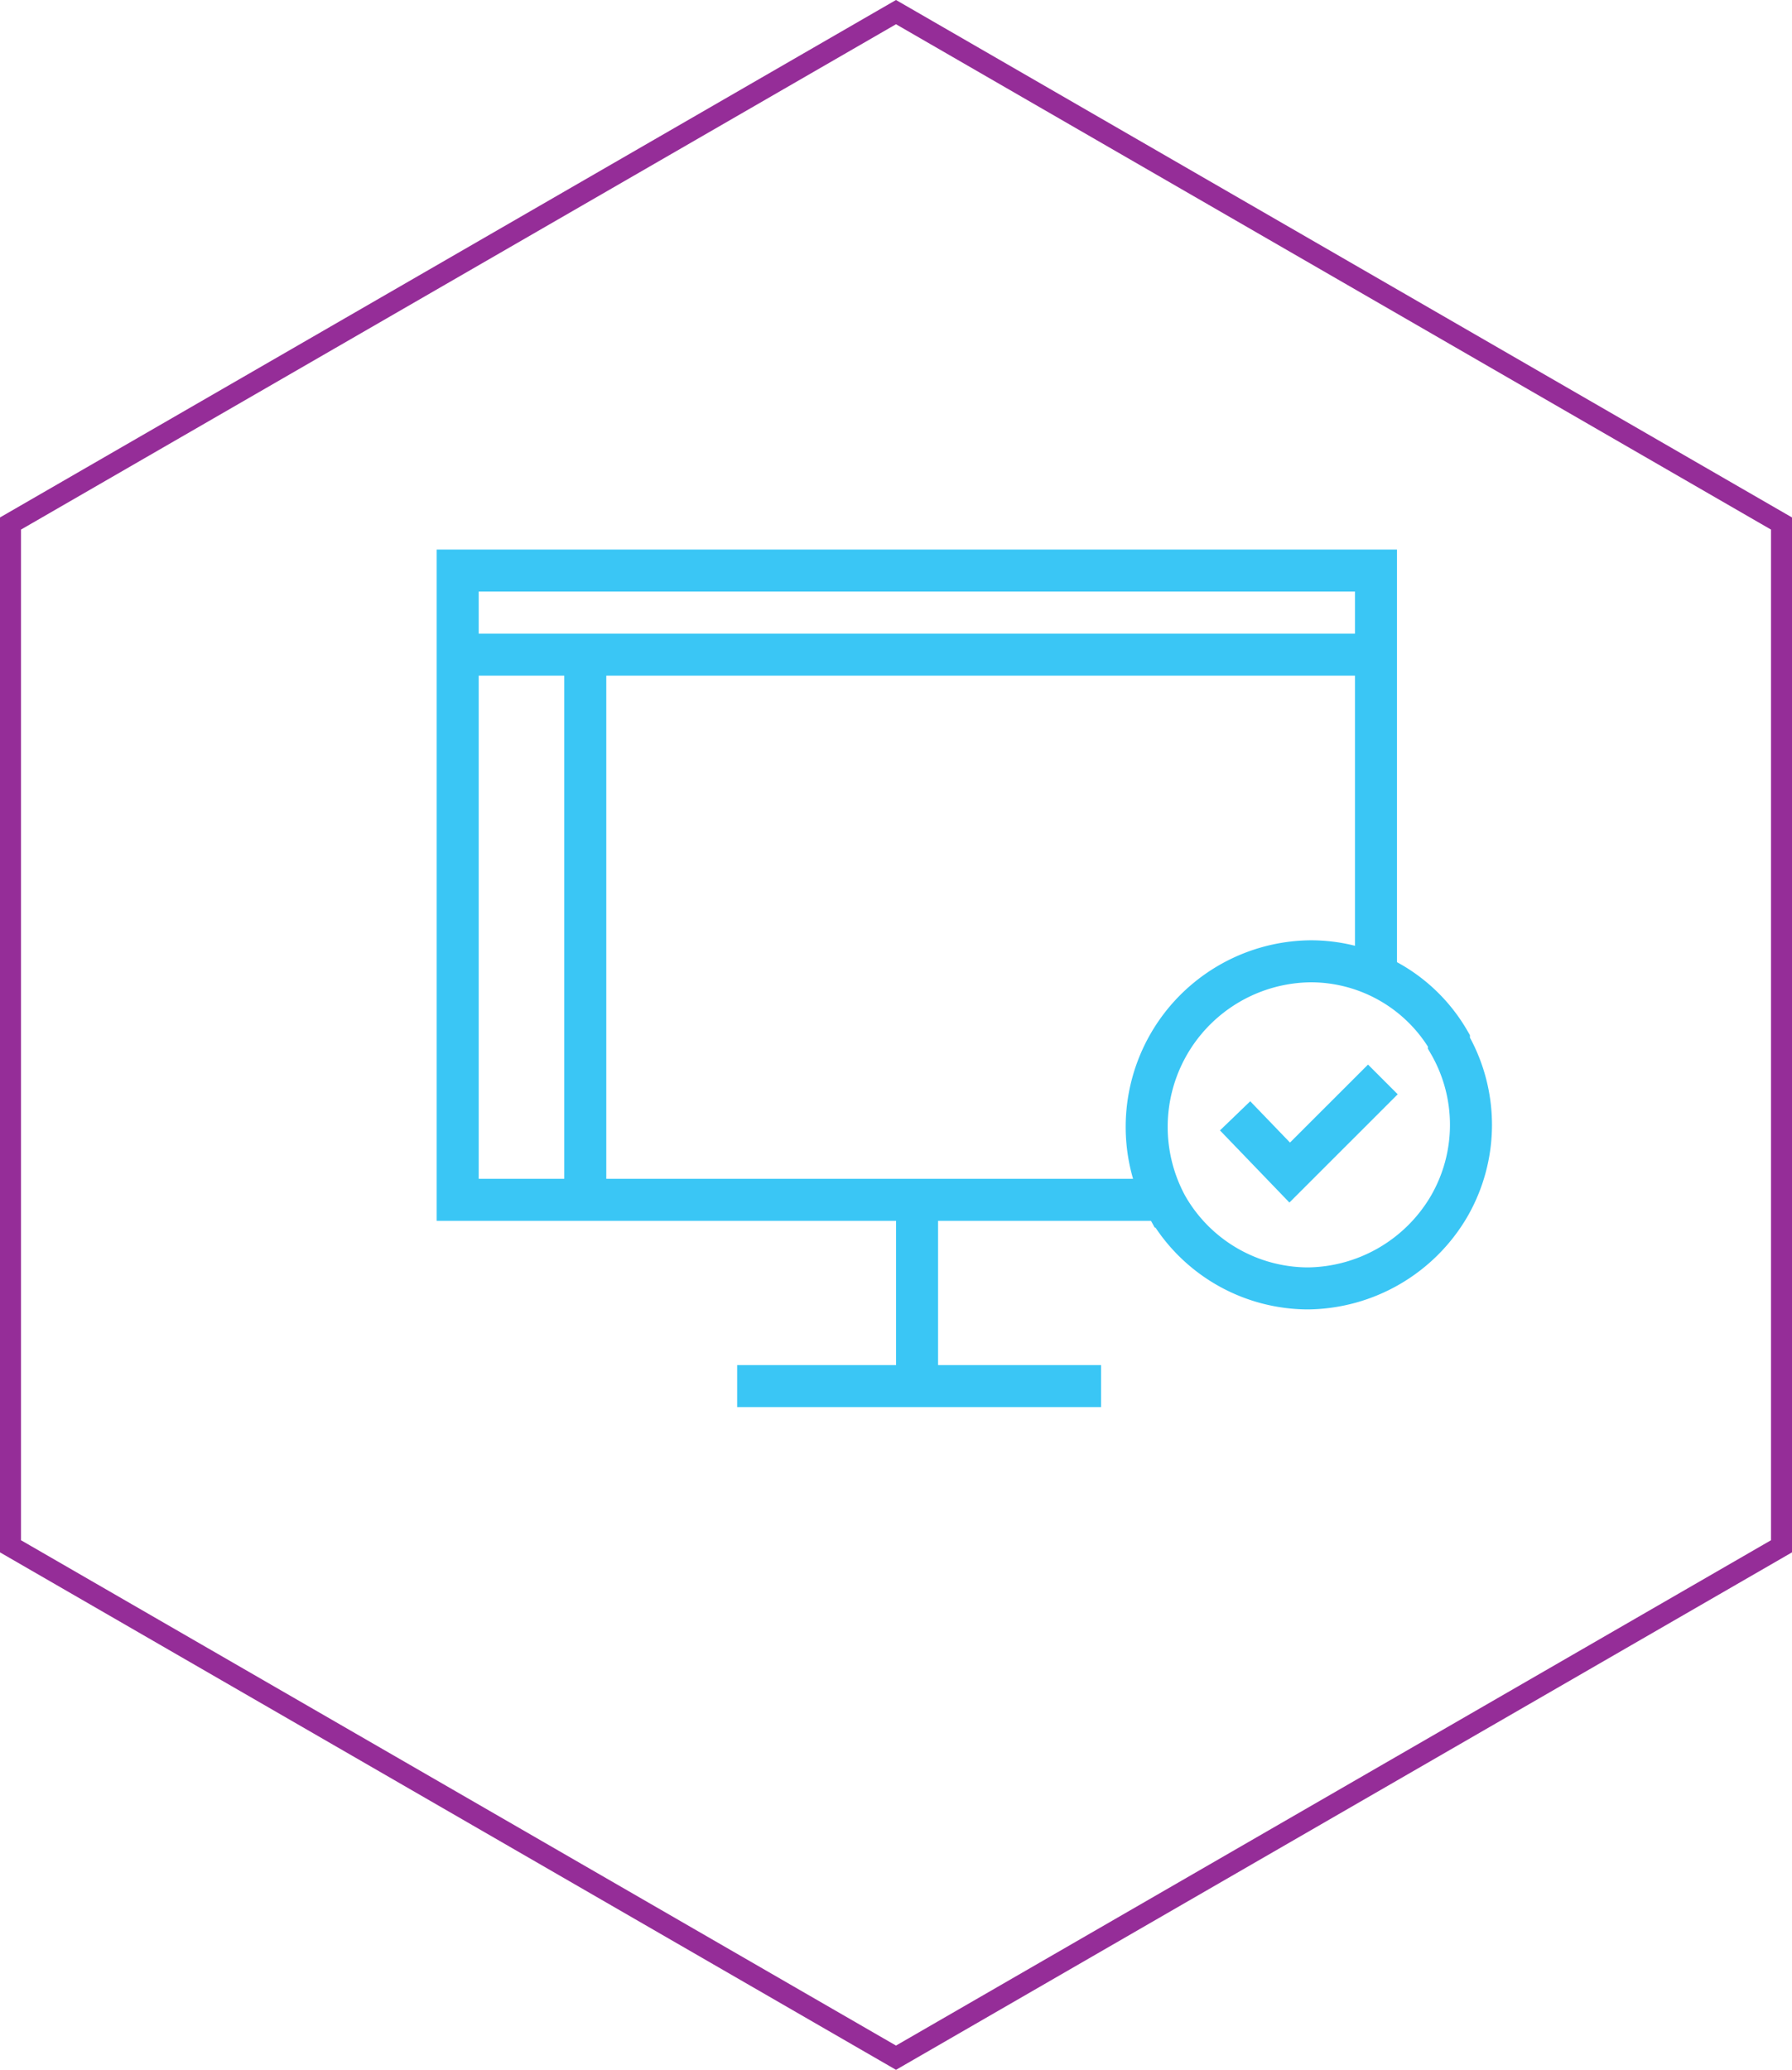 <svg xmlns="http://www.w3.org/2000/svg" width="85.326" height="98.526" viewBox="0 0 85.326 98.526">
  <g id="servIcon3" transform="translate(-560.244 -1218.41)">
    <path id="a33" d="M645.07,1292.016v-48.686l-42.163-24.343-42.163,24.343v48.686l42.163,24.343Z" fill="none" stroke="#952d98" stroke-miterlimit="10" stroke-width="1"/>
    <g id="a3">
      <g id="Group_42" data-name="Group 42">
        <g id="Group_41" data-name="Group 41">
          <path id="Path_77" data-name="Path 77" d="M615.819,1275.523H582.037V1245.57h43.724V1264.6" fill="none" stroke="#3ac6f5" stroke-miterlimit="10" stroke-width="2"/>
          <path id="Path_78" data-name="Path 78" d="M582.037,1249.571h43.724" fill="none" stroke="#3ac6f5" stroke-miterlimit="10" stroke-width="2"/>
          <path id="Path_79" data-name="Path 79" d="M615.819,1275.847h0a7.756,7.756,0,0,0,6.708,3.893,7.893,7.893,0,0,0,6.708-3.893,7.745,7.745,0,0,0,0-7.785v-.109a7.61,7.61,0,0,0-6.6-3.784,7.882,7.882,0,0,0-6.817,11.678Z" fill="none" stroke="#3ac6f5" stroke-miterlimit="10" stroke-width="2"/>
          <path id="Path_80" data-name="Path 80" d="M603.91,1275.523v8.866" fill="none" stroke="#3ac6f5" stroke-miterlimit="10" stroke-width="2"/>
          <path id="Path_81" data-name="Path 81" d="M595.344,1284.389h17.328" fill="none" stroke="#3ac6f5" stroke-miterlimit="10" stroke-width="2"/>
          <path id="Path_82" data-name="Path 82" d="M588.112,1249.571v26.168" fill="none" stroke="#3ac6f5" stroke-miterlimit="10" stroke-width="2"/>
          <path id="Path_83" data-name="Path 83" d="M626.089,1269.792l-4.436,4.433-2.6-2.7" fill="none" stroke="#3ac6f5" stroke-miterlimit="10" stroke-width="2"/>
        </g>
      </g>
    </g>
  </g>
</svg>
